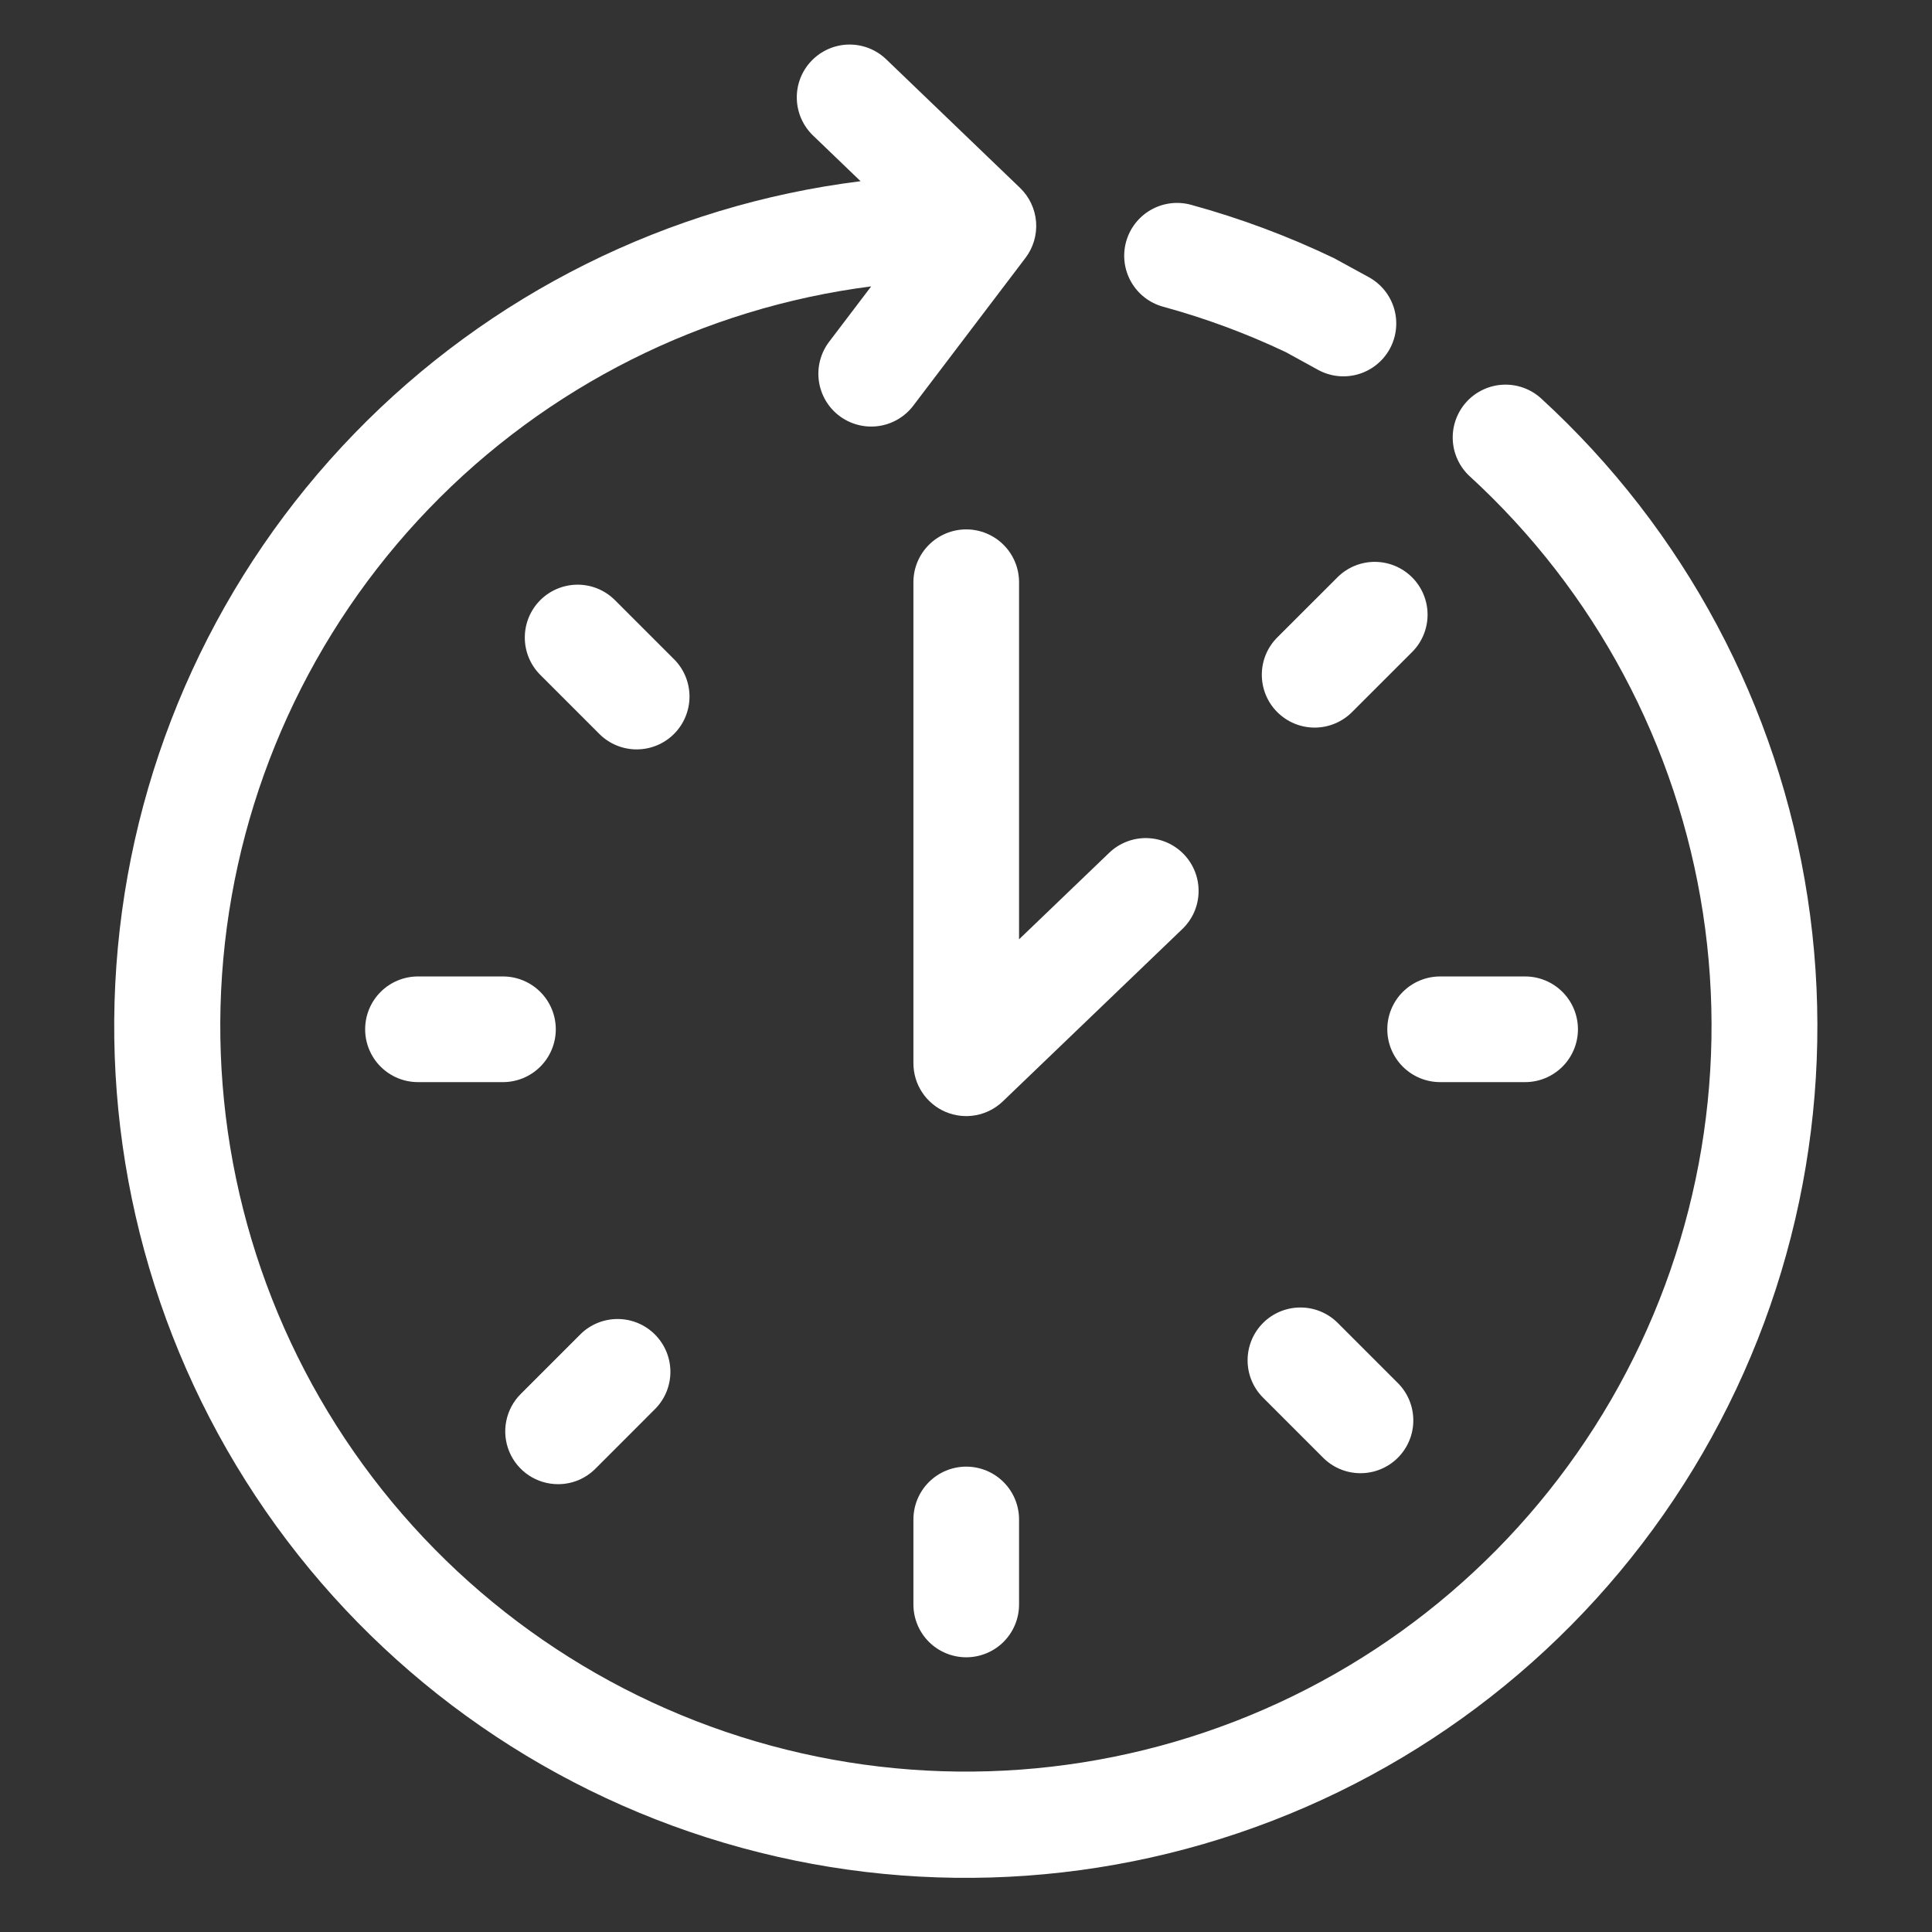 <svg xmlns="http://www.w3.org/2000/svg" width="78" height="78" viewBox="0 0 78 78" fill="none"><rect x="0" y="0" width="78" height="78" fill="#333333" stroke="none"/><path d="M41.142 23.506C41.142 22.94 40.918 22.398 40.518 21.998C40.118 21.598 39.575 21.373 39.01 21.373C38.444 21.373 37.901 21.598 37.501 21.998C37.101 22.398 36.877 22.94 36.877 23.506V42.926C36.877 43.344 36.999 43.753 37.23 44.102C37.46 44.451 37.788 44.725 38.173 44.889C38.558 45.053 38.982 45.1 39.394 45.025C39.805 44.949 40.185 44.755 40.487 44.465L47.735 37.507C47.937 37.313 48.099 37.081 48.212 36.825C48.324 36.568 48.385 36.292 48.39 36.012C48.396 35.732 48.347 35.453 48.245 35.193C48.143 34.932 47.99 34.693 47.797 34.491C47.602 34.289 47.371 34.127 47.114 34.015C46.858 33.903 46.581 33.842 46.301 33.836C46.021 33.83 45.743 33.88 45.482 33.982C45.221 34.084 44.983 34.236 44.781 34.43L41.142 37.923V23.506Z" fill="white"></path><path d="M62.224 16.09C62.018 15.9 61.776 15.754 61.513 15.658C61.25 15.562 60.97 15.519 60.69 15.531C60.41 15.543 60.136 15.61 59.882 15.729C59.628 15.847 59.4 16.014 59.211 16.22C59.021 16.427 58.875 16.669 58.779 16.932C58.683 17.195 58.64 17.474 58.652 17.754C58.664 18.034 58.731 18.309 58.85 18.563C58.968 18.817 59.135 19.045 59.342 19.234C64.395 23.867 67.715 30.087 68.753 36.864C69.791 43.641 68.484 50.569 65.05 56.502C61.615 62.436 56.258 67.019 49.865 69.494C43.471 71.97 36.424 72.188 29.89 70.114C23.355 68.04 17.724 63.797 13.928 58.088C10.133 52.379 8.399 45.545 9.015 38.717C9.631 31.889 12.56 25.475 17.316 20.538C22.072 15.6 28.371 12.434 35.172 11.562L33.474 13.799C33.132 14.249 32.983 14.817 33.059 15.377C33.136 15.938 33.432 16.445 33.882 16.787C34.333 17.129 34.901 17.278 35.461 17.202C36.022 17.125 36.529 16.829 36.871 16.379L41.401 10.412C41.717 9.996 41.869 9.478 41.829 8.957C41.788 8.436 41.558 7.947 41.181 7.585L35.779 2.394C35.372 2.002 34.825 1.788 34.259 1.799C33.694 1.81 33.156 2.046 32.764 2.454C32.371 2.861 32.157 3.408 32.169 3.974C32.18 4.539 32.415 5.077 32.823 5.47L34.744 7.316C26.968 8.284 19.757 11.879 14.304 17.506C8.85 23.132 5.483 30.453 4.758 38.255C4.034 46.056 5.996 53.872 10.32 60.406C14.644 66.941 21.07 71.802 28.535 74.185C35.999 76.569 44.054 76.331 51.364 73.511C58.675 70.691 64.803 65.459 68.734 58.681C72.665 51.902 74.162 43.984 72.978 36.239C71.794 28.493 68 21.384 62.224 16.09Z" fill="white"></path><path d="M46.952 12.381C48.654 12.845 50.313 13.459 51.908 14.215L53.227 14.939C53.722 15.206 54.303 15.266 54.843 15.106C55.382 14.947 55.837 14.58 56.108 14.087C56.378 13.594 56.443 13.013 56.288 12.472C56.132 11.931 55.77 11.474 55.278 11.199L53.857 10.422C51.998 9.531 50.062 8.809 48.074 8.265C47.529 8.119 46.948 8.195 46.458 8.476C45.969 8.757 45.611 9.22 45.462 9.765C45.314 10.309 45.387 10.89 45.667 11.381C45.946 11.871 46.408 12.231 46.952 12.381Z" fill="white"></path><path d="M36.877 61.345V64.777C36.877 65.342 37.101 65.885 37.501 66.285C37.901 66.685 38.444 66.909 39.01 66.909C39.575 66.909 40.118 66.685 40.518 66.285C40.918 65.885 41.142 65.342 41.142 64.777V61.345C41.142 60.78 40.918 60.237 40.518 59.837C40.118 59.437 39.575 59.212 39.01 59.212C38.444 59.212 37.901 59.437 37.501 59.837C37.101 60.237 36.877 60.78 36.877 61.345Z" fill="white"></path><path d="M22.439 41.555C22.439 40.989 22.214 40.447 21.814 40.047C21.414 39.647 20.871 39.422 20.306 39.422H16.875C16.309 39.422 15.766 39.647 15.366 40.047C14.966 40.447 14.742 40.989 14.742 41.555C14.742 42.12 14.966 42.663 15.366 43.063C15.766 43.463 16.309 43.688 16.875 43.688H20.306C20.871 43.688 21.414 43.463 21.814 43.063C22.214 42.663 22.439 42.12 22.439 41.555Z" fill="white"></path><path d="M61.573 43.688C62.139 43.688 62.681 43.463 63.081 43.063C63.481 42.663 63.706 42.12 63.706 41.555C63.706 40.989 63.481 40.447 63.081 40.047C62.681 39.647 62.139 39.422 61.573 39.422H58.142C57.576 39.422 57.034 39.647 56.634 40.047C56.234 40.447 56.009 40.989 56.009 41.555C56.009 42.12 56.234 42.663 56.634 43.063C57.034 43.463 57.576 43.688 58.142 43.688H61.573Z" fill="white"></path><path d="M22.53 59.92C22.81 59.921 23.088 59.866 23.347 59.759C23.605 59.651 23.84 59.494 24.038 59.296L26.463 56.87C26.854 56.468 27.07 55.929 27.066 55.369C27.062 54.809 26.837 54.273 26.441 53.877C26.045 53.48 25.509 53.256 24.949 53.252C24.389 53.248 23.849 53.464 23.448 53.854L21.022 56.28C20.724 56.578 20.521 56.958 20.439 57.372C20.356 57.785 20.399 58.214 20.56 58.604C20.721 58.993 20.995 59.327 21.345 59.561C21.696 59.795 22.108 59.92 22.53 59.92Z" fill="white"></path><path d="M54.017 23.287L51.59 25.712C51.387 25.909 51.225 26.144 51.114 26.404C51.003 26.664 50.945 26.944 50.943 27.226C50.941 27.509 50.995 27.789 51.102 28.051C51.209 28.313 51.367 28.55 51.567 28.75C51.767 28.95 52.005 29.108 52.267 29.216C52.528 29.323 52.809 29.377 53.091 29.375C53.374 29.373 53.654 29.315 53.914 29.203C54.174 29.092 54.409 28.931 54.606 28.728L57.033 26.302C57.423 25.901 57.639 25.361 57.635 24.801C57.631 24.241 57.406 23.705 57.01 23.309C56.614 22.913 56.078 22.688 55.518 22.684C54.958 22.68 54.419 22.896 54.017 23.287Z" fill="white"></path><path d="M27.233 26.635L24.806 24.208C24.404 23.818 23.865 23.601 23.305 23.605C22.744 23.61 22.208 23.834 21.812 24.23C21.416 24.626 21.192 25.162 21.188 25.722C21.183 26.283 21.4 26.822 21.79 27.224L24.217 29.651C24.618 30.042 25.158 30.259 25.719 30.255C26.279 30.251 26.816 30.027 27.212 29.631C27.609 29.234 27.833 28.697 27.837 28.137C27.841 27.576 27.624 27.036 27.233 26.635Z" fill="white"></path><path d="M53.987 53.389C53.585 52.999 53.046 52.782 52.486 52.787C51.925 52.791 51.389 53.015 50.993 53.411C50.597 53.807 50.373 54.343 50.369 54.904C50.364 55.464 50.581 56.003 50.971 56.405L53.396 58.83C53.593 59.033 53.829 59.195 54.089 59.306C54.349 59.417 54.628 59.475 54.911 59.477C55.194 59.48 55.474 59.425 55.736 59.318C55.997 59.211 56.235 59.053 56.435 58.853C56.635 58.653 56.793 58.415 56.9 58.154C57.008 57.892 57.062 57.612 57.059 57.329C57.057 57.046 56.999 56.767 56.888 56.507C56.777 56.247 56.615 56.011 56.412 55.814L53.987 53.389Z" fill="white"></path></svg>